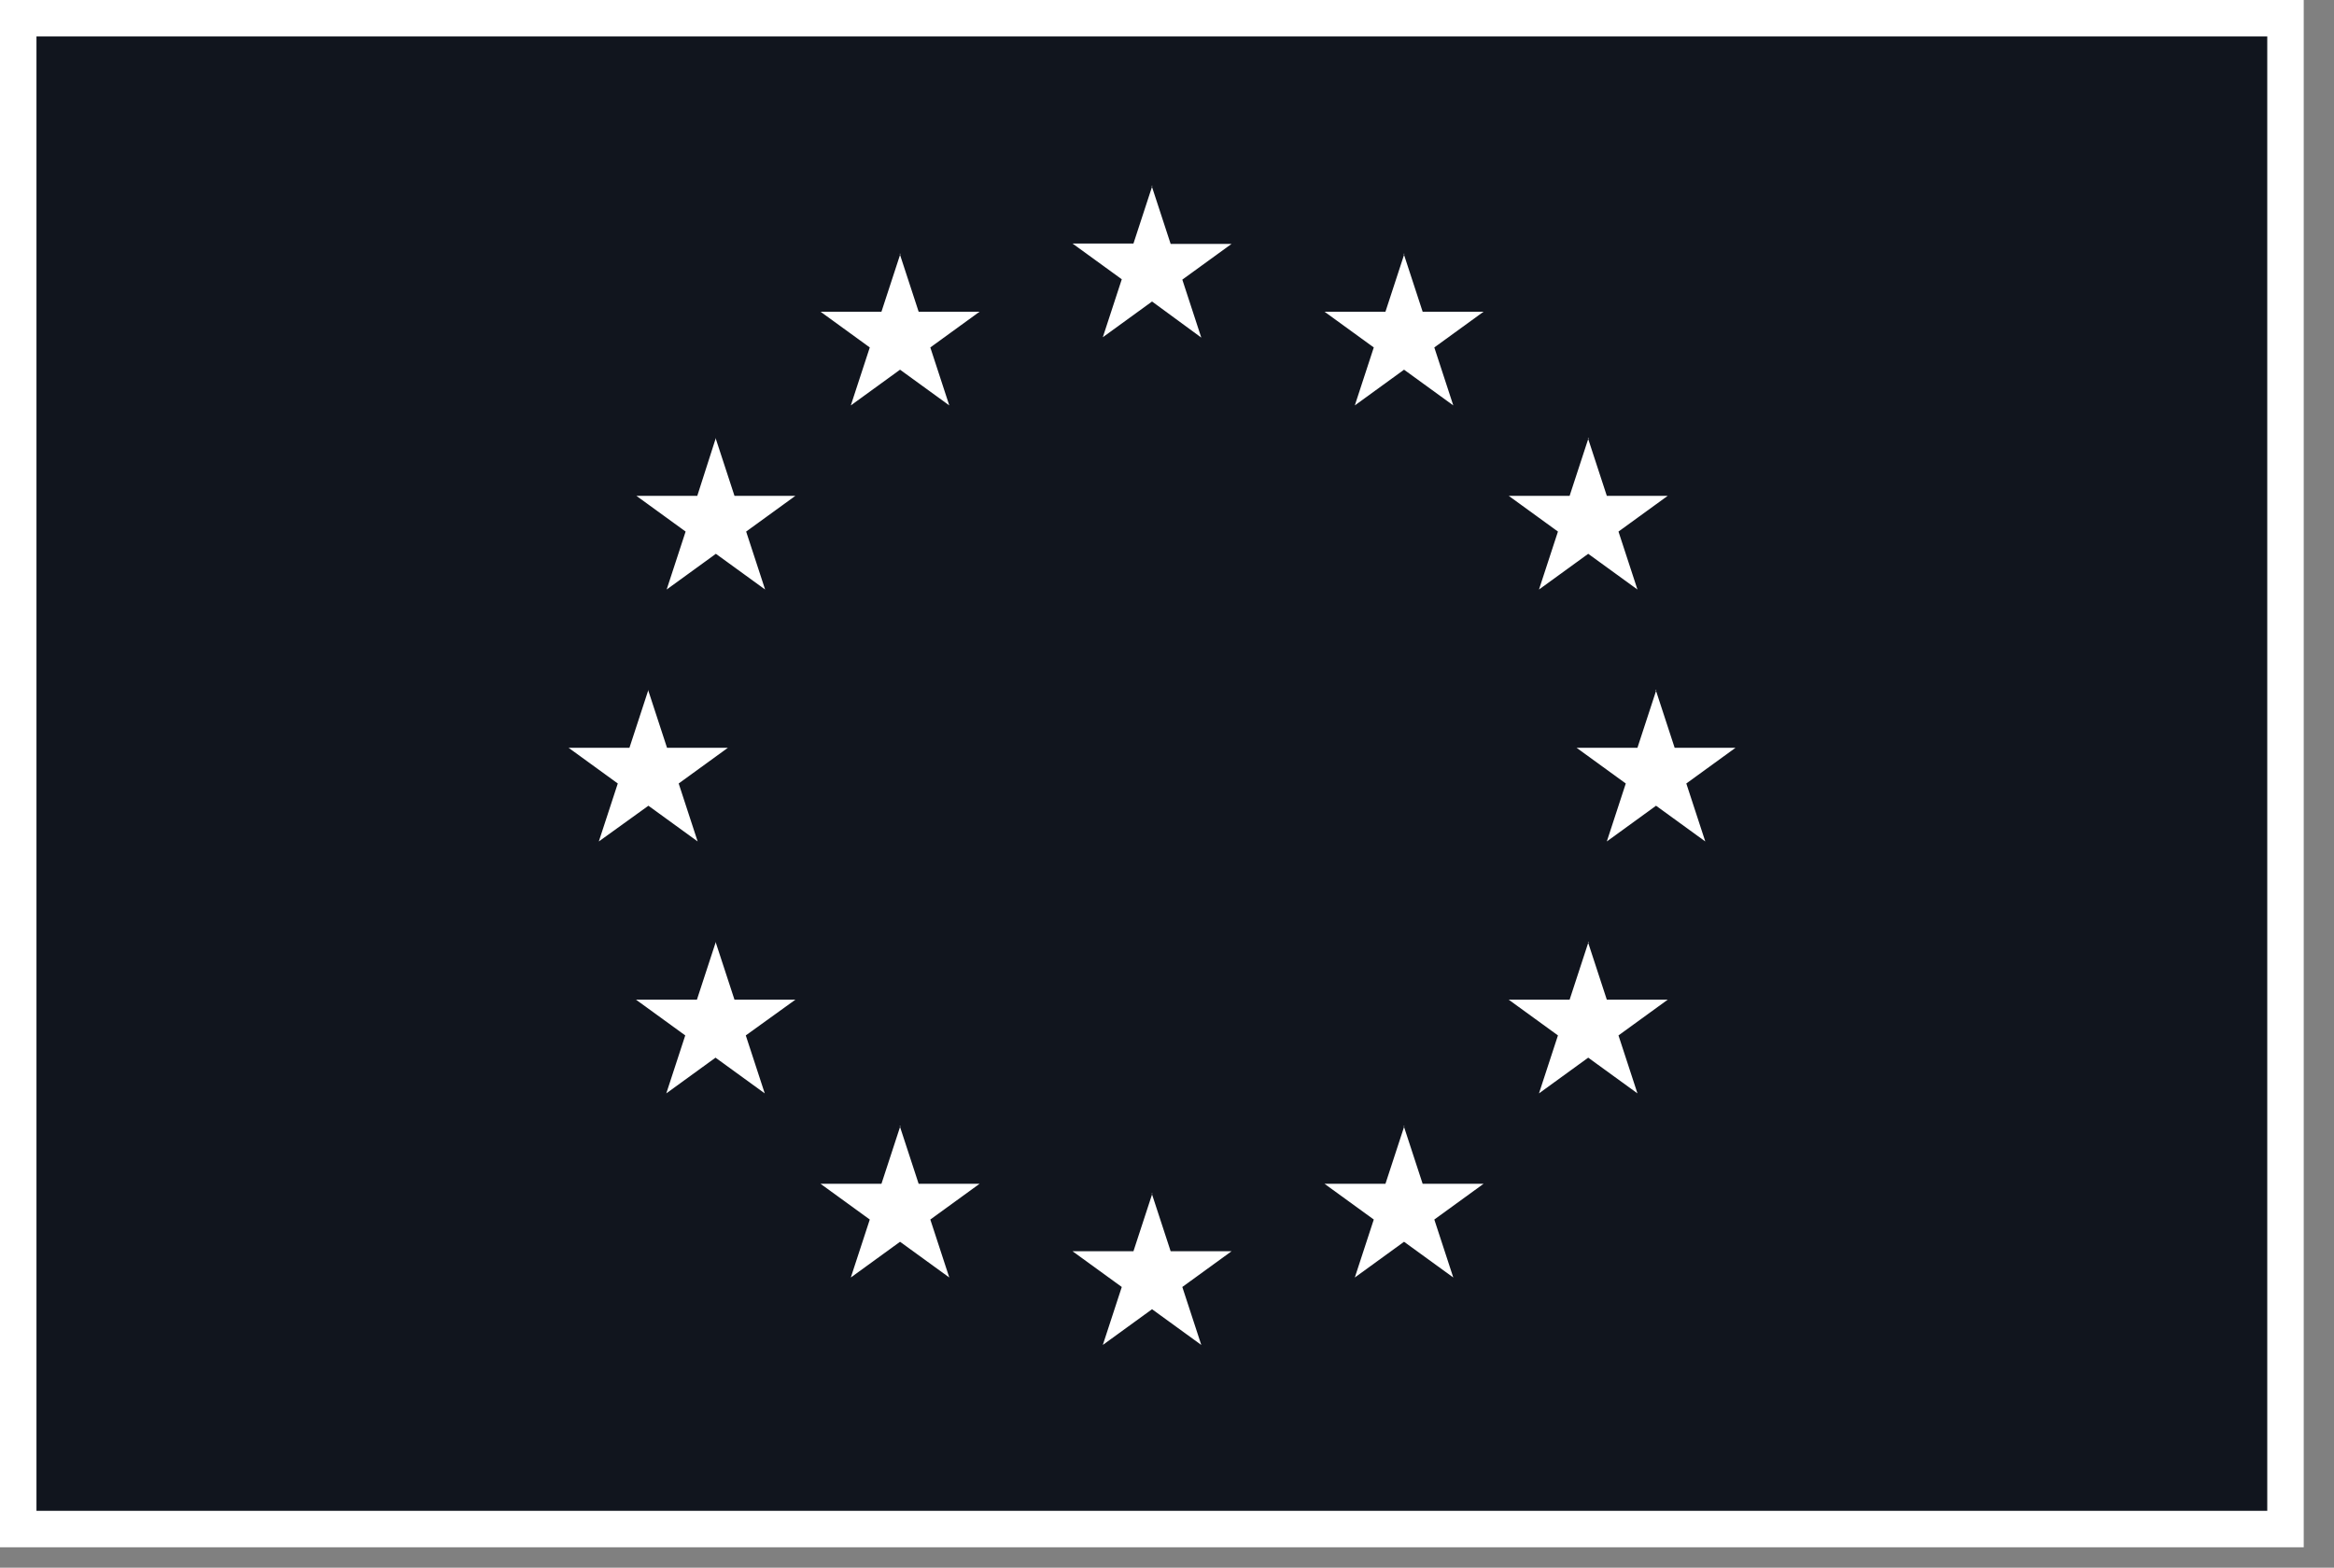 <svg width="64" height="43" viewBox="0 0 64 43" fill="none" xmlns="http://www.w3.org/2000/svg">
<rect x="0" y="0" width="64" height="43" fill="#808080" stroke="none"/>
<g clip-path="url(#clip0_341_268)">
<path fill-rule="evenodd" clip-rule="evenodd" d="M0.5 41.94H62.67V0.5H0.5V41.94Z" fill="#11151E" stroke="white"/>
<path d="M31.58 32.73L32.1 34.32H33.77L32.42 35.3L32.94 36.89L31.59 35.91L30.24 36.89L30.76 35.3L29.41 34.32H31.08L31.6 32.73H31.58Z" fill="white"/>
<path d="M45.4 18.92L45.92 20.51H47.59L46.24 21.49L46.76 23.08L45.41 22.1L44.06 23.08L44.58 21.49L43.23 20.51H44.9L45.42 18.92H45.4Z" fill="white"/>
<path d="M17.77 18.92L18.29 20.51H19.96L18.61 21.49L19.13 23.08L17.78 22.1L16.42 23.08L16.94 21.49L15.59 20.51H17.26L17.78 18.92H17.77Z" fill="white"/>
<path d="M31.58 5.1L32.1 6.69H33.77L32.42 7.67L32.94 9.26L31.59 8.27L30.24 9.25L30.76 7.66L29.41 6.68H31.08L31.6 5.09L31.58 5.1Z" fill="white"/>
<path d="M19.62 12.01L20.14 13.6H21.81L20.46 14.58L20.98 16.17L19.63 15.19L18.28 16.17L18.8 14.58L17.45 13.6H19.12L19.63 12.01H19.62Z" fill="white"/>
<path d="M24.67 6.96L25.19 8.55H26.86L25.51 9.53L26.03 11.12L24.68 10.14L23.33 11.12L23.85 9.53L22.5 8.55H24.17L24.69 6.96H24.67Z" fill="white"/>
<path d="M38.49 6.96L39.01 8.55H40.68L39.33 9.53L39.85 11.12L38.5 10.14L37.15 11.12L37.67 9.53L36.32 8.55H37.99L38.51 6.96H38.49Z" fill="white"/>
<path d="M43.54 12.01L44.06 13.6H45.73L44.38 14.58L44.9 16.17L43.55 15.19L42.2 16.17L42.72 14.58L41.37 13.6H43.04L43.56 12.01H43.54Z" fill="white"/>
<path d="M43.54 25.83L44.06 27.42H45.73L44.38 28.4L44.9 29.99L43.55 29.01L42.2 29.99L42.72 28.4L41.37 27.42H43.04L43.56 25.83H43.54Z" fill="white"/>
<path d="M38.49 30.88L39.01 32.47H40.68L39.33 33.45L39.85 35.04L38.5 34.06L37.15 35.04L37.67 33.45L36.32 32.47H37.99L38.51 30.88H38.49Z" fill="white"/>
<path d="M24.67 30.88L25.19 32.47H26.86L25.51 33.45L26.03 35.04L24.68 34.06L23.33 35.04L23.85 33.45L22.5 32.47H24.17L24.69 30.88H24.67Z" fill="white"/>
<path d="M19.62 25.83L20.14 27.42H21.81L20.45 28.4L20.97 29.99L19.62 29.01L18.27 29.99L18.79 28.4L17.44 27.42H19.11L19.63 25.83H19.62Z" fill="white"/>
</g>
<defs>
<clipPath id="clip0_341_268">
<rect width="63.17" height="42.44" fill="white"/>
</clipPath>
</defs>
</svg>

